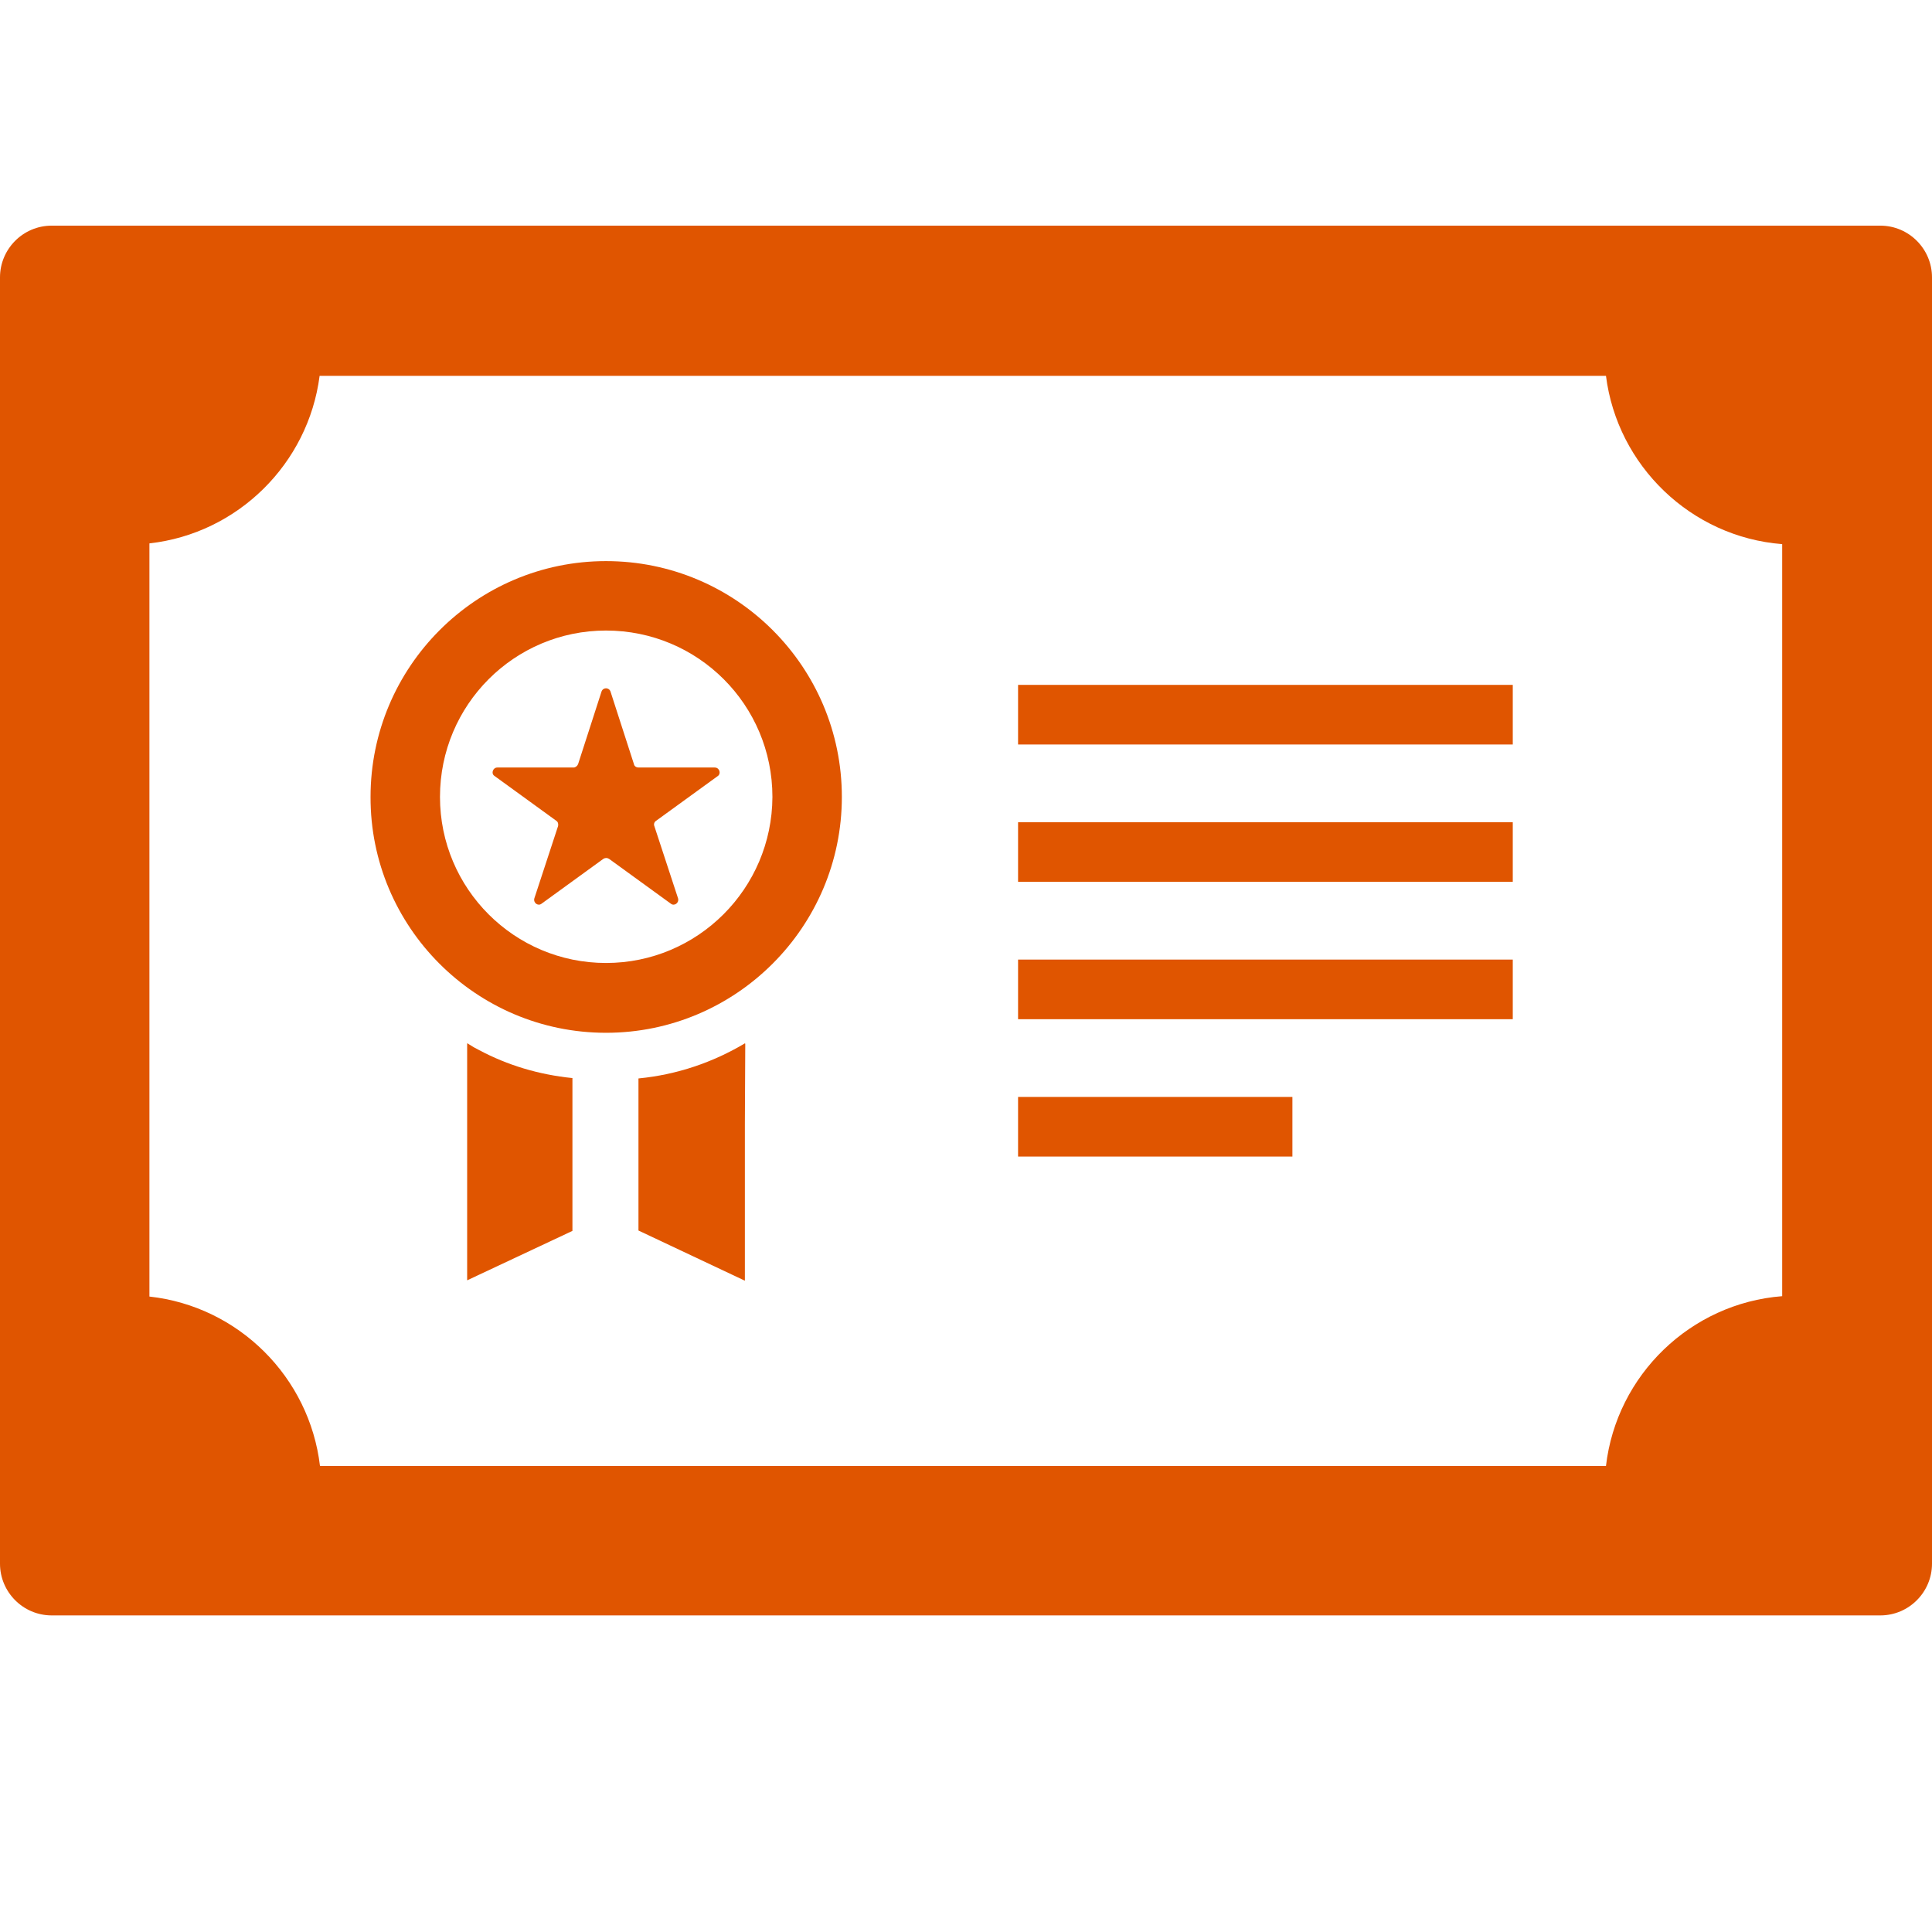 <?xml version="1.0" encoding="utf-8"?>
<!-- Generator: Adobe Illustrator 21.1.0, SVG Export Plug-In . SVG Version: 6.00 Build 0)  -->
<svg version="1.1" id="_x31_0" xmlns="http://www.w3.org/2000/svg" xmlns:xlink="http://www.w3.org/1999/xlink" x="0px" y="0px"
	 width="512px" height="512px" viewBox="0 0 512 512" style="enable-background:new 0 0 512 512;" xml:space="preserve">
<style type="text/css">
	.st0{fill:#E05500;}
</style>
<g>
	<path class="st0" d="M498.3,59.8H13.7C6.1,59.8,0,66,0,73.5v340.9c0,7.5,6.1,13.7,13.7,13.7h484.6c7.6,0,13.7-6.2,13.7-13.7V73.5
		C512,66,505.9,59.8,498.3,59.8z M39.6,343.6V144c23.4-2.6,42.1-21.1,45.1-44.4h340.9c3,23.8,22.5,42.7,46.7,44.6v199.3
		c-24.3,1.9-43.9,20.9-46.7,45H84.8C82,364.9,63.2,346.2,39.6,343.6z"/>
	<rect x="269.8" y="181.5" class="st0" width="131.1" height="15.8"/>
	<rect x="269.8" y="217.9" class="st0" width="131.1" height="15.8"/>
	<rect x="269.8" y="254.3" class="st0" width="131.1" height="15.8"/>
	<rect x="269.8" y="290.7" class="st0" width="72.7" height="15.8"/>
	<path class="st0" d="M197.5,276.6L197.5,276.6L197.5,276.6l-0.1-0.1c-8.4,5-17.9,8.3-28.2,9.3v40.3l28.2,13.3v-41.6l0.1-20.5V276.6
		L197.5,276.6z"/>
	<path class="st0" d="M124.2,276.7l-0.2-0.2v0.1c-0.1,0-0.1-0.1-0.2-0.1v62.8l27.9-13.1v-40.5c-8.9-0.9-17.2-3.4-24.7-7.4
		C126,277.8,125.1,277.3,124.2,276.7z"/>
	<path class="st0" d="M160.6,273.7c34.5,0,62.5-28.1,62.5-62.5c0-34.5-28-62.5-62.5-62.5c-34.4,0-62.4,28-62.4,62.5
		C98.1,245.6,126.1,273.7,160.6,273.7z M160.6,255.2c-24.3,0-44-19.7-44-44c0-24.4,19.7-44.1,44-44.1c24.4,0,44.1,19.7,44.1,44.1
		C204.6,235.5,184.9,255.2,160.6,255.2z"/>
	<path class="st0" d="M189.4,203.4h-20.2c-0.5,0-1.1-0.3-1.2-0.9l-6.2-19.2c-0.4-1.2-2-1.2-2.4,0l-6.2,19.2
		c-0.2,0.5-0.7,0.9-1.2,0.9h-20.2c-1.2,0-1.7,1.6-0.8,2.2l16.4,11.9c0.5,0.3,0.6,0.9,0.5,1.4l-6.3,19.2c-0.3,1.2,1,2.1,1.9,1.4
		l16.4-11.9c0.5-0.3,1-0.3,1.5,0l16.4,11.9c0.9,0.7,2.2-0.2,1.9-1.4l-6.3-19.2c-0.2-0.5,0-1.1,0.5-1.4l16.4-11.9
		C191.1,205,190.7,203.4,189.4,203.4z"/>
</g>
</svg>
